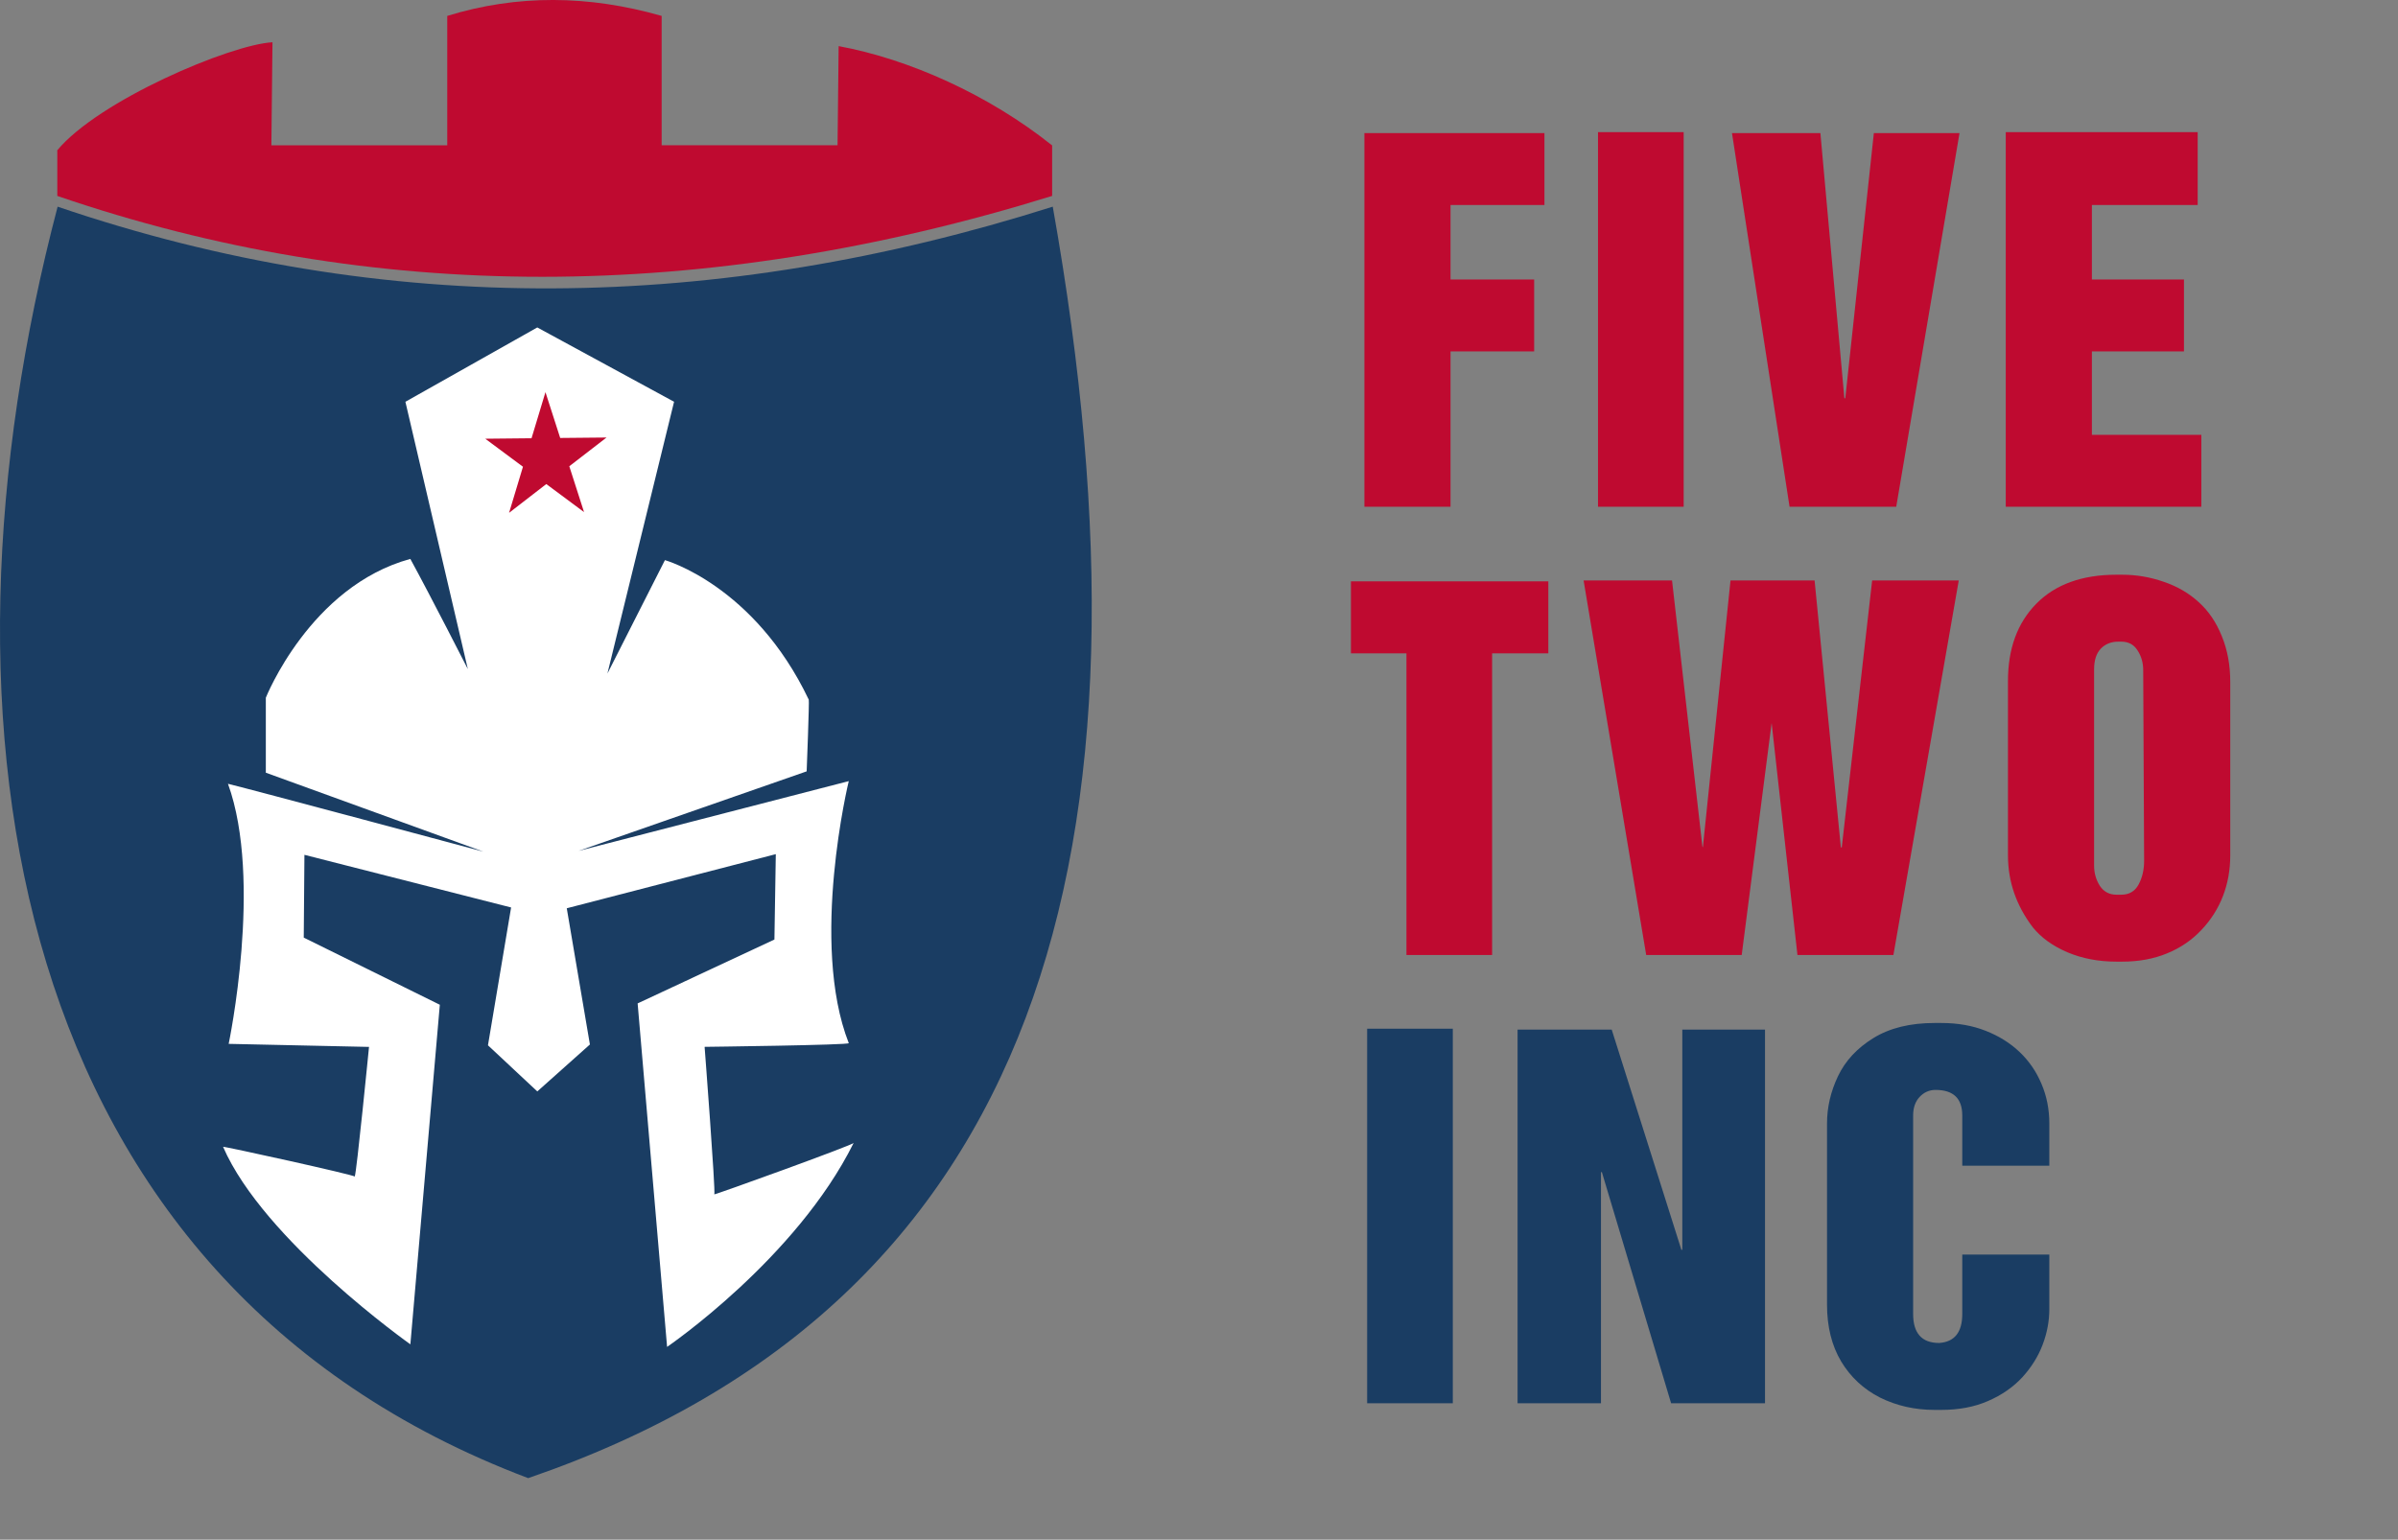 <svg width="123" height="79" viewBox="0 0 123 79" fill="none" xmlns="http://www.w3.org/2000/svg">
<rect x="0" y="0" width="123" height="79" fill="#808080" stroke="none"/>
<g clip-path="url(#clip0_0_255)">
<path d="M2.956 10.604C19.791 16.339 36.815 16.049 53.999 10.604C59.86 43.624 53.406 66.808 27.092 75.841C0.384 65.743 -4.041 37.236 2.956 10.604Z" fill="#1A3D63"/>
<path d="M20.795 20.614L27.559 16.801L34.575 20.614L31.156 34.559L34.106 28.74C34.106 28.74 38.676 30.011 41.483 35.897C41.519 35.93 41.376 39.577 41.376 39.577L29.675 43.658L43.535 40.078C43.535 40.078 41.52 48.371 43.535 53.521C43.643 53.622 36.141 53.712 36.141 53.712C36.141 53.712 36.711 61.147 36.639 61.279C36.569 61.346 43.823 58.727 43.787 58.64C40.837 64.592 34.217 69.107 34.217 69.107L32.706 51.483L39.722 48.206L39.793 43.825L29.071 46.602L30.258 53.591L27.56 55.999L25.029 53.633L26.216 46.561L15.615 43.86L15.58 48.107L22.56 51.552L21.049 68.975C21.049 68.975 13.529 63.658 11.442 58.841C11.48 58.807 18.261 60.3 18.186 60.367L18.194 60.366C18.284 60.255 18.928 53.715 18.928 53.715L11.729 53.559C11.729 53.559 13.492 45.166 11.693 40.215C12.809 40.483 24.796 43.698 24.796 43.698L13.635 39.646V35.8C13.635 35.8 15.902 30.082 21.047 28.677C22.054 30.516 23.997 34.329 23.997 34.329L20.795 20.619V20.614Z" fill="white"/>
<path d="M29.957 26.275L28.021 24.836L26.112 26.312L26.824 23.948L24.889 22.51L27.264 22.486L27.978 20.121L28.734 22.471L31.111 22.448L29.201 23.923L29.957 26.275Z" fill="#BF0A30"/>
<path d="M53.967 7.453V10.053C36.128 15.575 19.115 15.595 2.939 10.053V7.727H2.924C5.045 5.155 11.807 2.289 13.976 2.168L13.92 7.455H22.941V0.816C26.535 -0.293 30.203 -0.252 33.938 0.816V7.453H42.96L43.016 2.366C46.633 3.033 50.716 4.865 53.956 7.453H53.968H53.967Z" fill="#BF0A30"/>
</g>
<path d="M69.984 6.828H79.219V10.52H74.402V14.34H78.691V18.031H74.402V26H69.984V6.828ZM81.966 6.781H86.36V26H81.966V6.781ZM88.838 6.828H93.373L94.603 20.434H94.65L96.115 6.828H100.509L97.263 26H91.791L88.838 6.828ZM102.881 6.781H112.725V10.52H107.299V14.34H112.022V18.031H107.299V22.309H112.912V26H102.881V6.781ZM69.293 29.828H79.418V33.52H76.535V49H72.141V33.52H69.293V29.828ZM81.227 29.781H85.763L87.321 43.434L87.344 43.48L88.763 29.781H93.075L94.423 43.48H94.469L96.028 29.781H100.47L97.118 49H92.196L90.872 37.094L89.337 49H84.438L81.227 29.781ZM102.994 34.938C102.994 33.281 103.478 31.961 104.447 30.977C105.423 29.984 106.795 29.488 108.56 29.488H108.853C109.58 29.488 110.291 29.609 110.986 29.852C111.681 30.086 112.283 30.438 112.791 30.906C113.291 31.359 113.681 31.938 113.963 32.641C114.252 33.344 114.396 34.125 114.396 34.984V43.891C114.396 44.633 114.271 45.328 114.021 45.977C113.771 46.625 113.4 47.207 112.908 47.723C112.423 48.238 111.838 48.637 111.15 48.918C110.47 49.199 109.705 49.34 108.853 49.34H108.56C107.638 49.34 106.798 49.18 106.041 48.859C105.291 48.539 104.701 48.113 104.271 47.582C103.42 46.465 102.994 45.234 102.994 43.891V34.938ZM109.931 34.387C109.931 34.004 109.834 33.664 109.638 33.367C109.451 33.07 109.173 32.922 108.806 32.922H108.654C108.287 32.922 107.986 33.043 107.752 33.285C107.525 33.527 107.412 33.879 107.412 34.34V44.418C107.412 44.793 107.509 45.137 107.705 45.449C107.908 45.754 108.193 45.906 108.56 45.906H108.806C109.213 45.906 109.509 45.73 109.697 45.379C109.884 45.027 109.978 44.625 109.978 44.172L109.931 34.387Z" fill="#BF0A30"/>
<path d="M70.125 52.781H74.519V72H70.125V52.781ZM77.841 52.828H82.669L86.243 64.125H86.29V52.828H90.532V72H85.716L82.165 60.141H82.118V72H77.841V52.828ZM100.65 64.371H105.115V67.172C105.115 67.781 105.002 68.387 104.775 68.988C104.548 69.59 104.201 70.148 103.732 70.664C103.263 71.172 102.677 71.578 101.974 71.883C101.279 72.188 100.478 72.34 99.572 72.34H99.232C98.216 72.34 97.283 72.129 96.431 71.707C95.588 71.277 94.923 70.66 94.439 69.856C93.955 69.043 93.713 68.07 93.713 66.938V57.645C93.713 56.816 93.9 56.008 94.275 55.219C94.65 54.43 95.255 53.777 96.091 53.262C96.927 52.746 97.974 52.488 99.232 52.488H99.572C100.416 52.488 101.173 52.621 101.845 52.887C102.525 53.152 103.107 53.516 103.591 53.977C104.076 54.438 104.451 54.984 104.716 55.617C104.982 56.242 105.115 56.918 105.115 57.645V59.812H100.65V57.234C100.65 56.359 100.193 55.922 99.279 55.922C98.959 55.922 98.685 56.043 98.459 56.285C98.24 56.52 98.13 56.836 98.13 57.234V67.418C98.13 68.41 98.576 68.906 99.466 68.906C100.255 68.852 100.65 68.356 100.65 67.418V64.371Z" fill="#1A3D63"/>
<defs>
<clipPath id="clip0_0_255">
<rect width="56" height="79" fill="white"/>
</clipPath>
</defs>
</svg>
